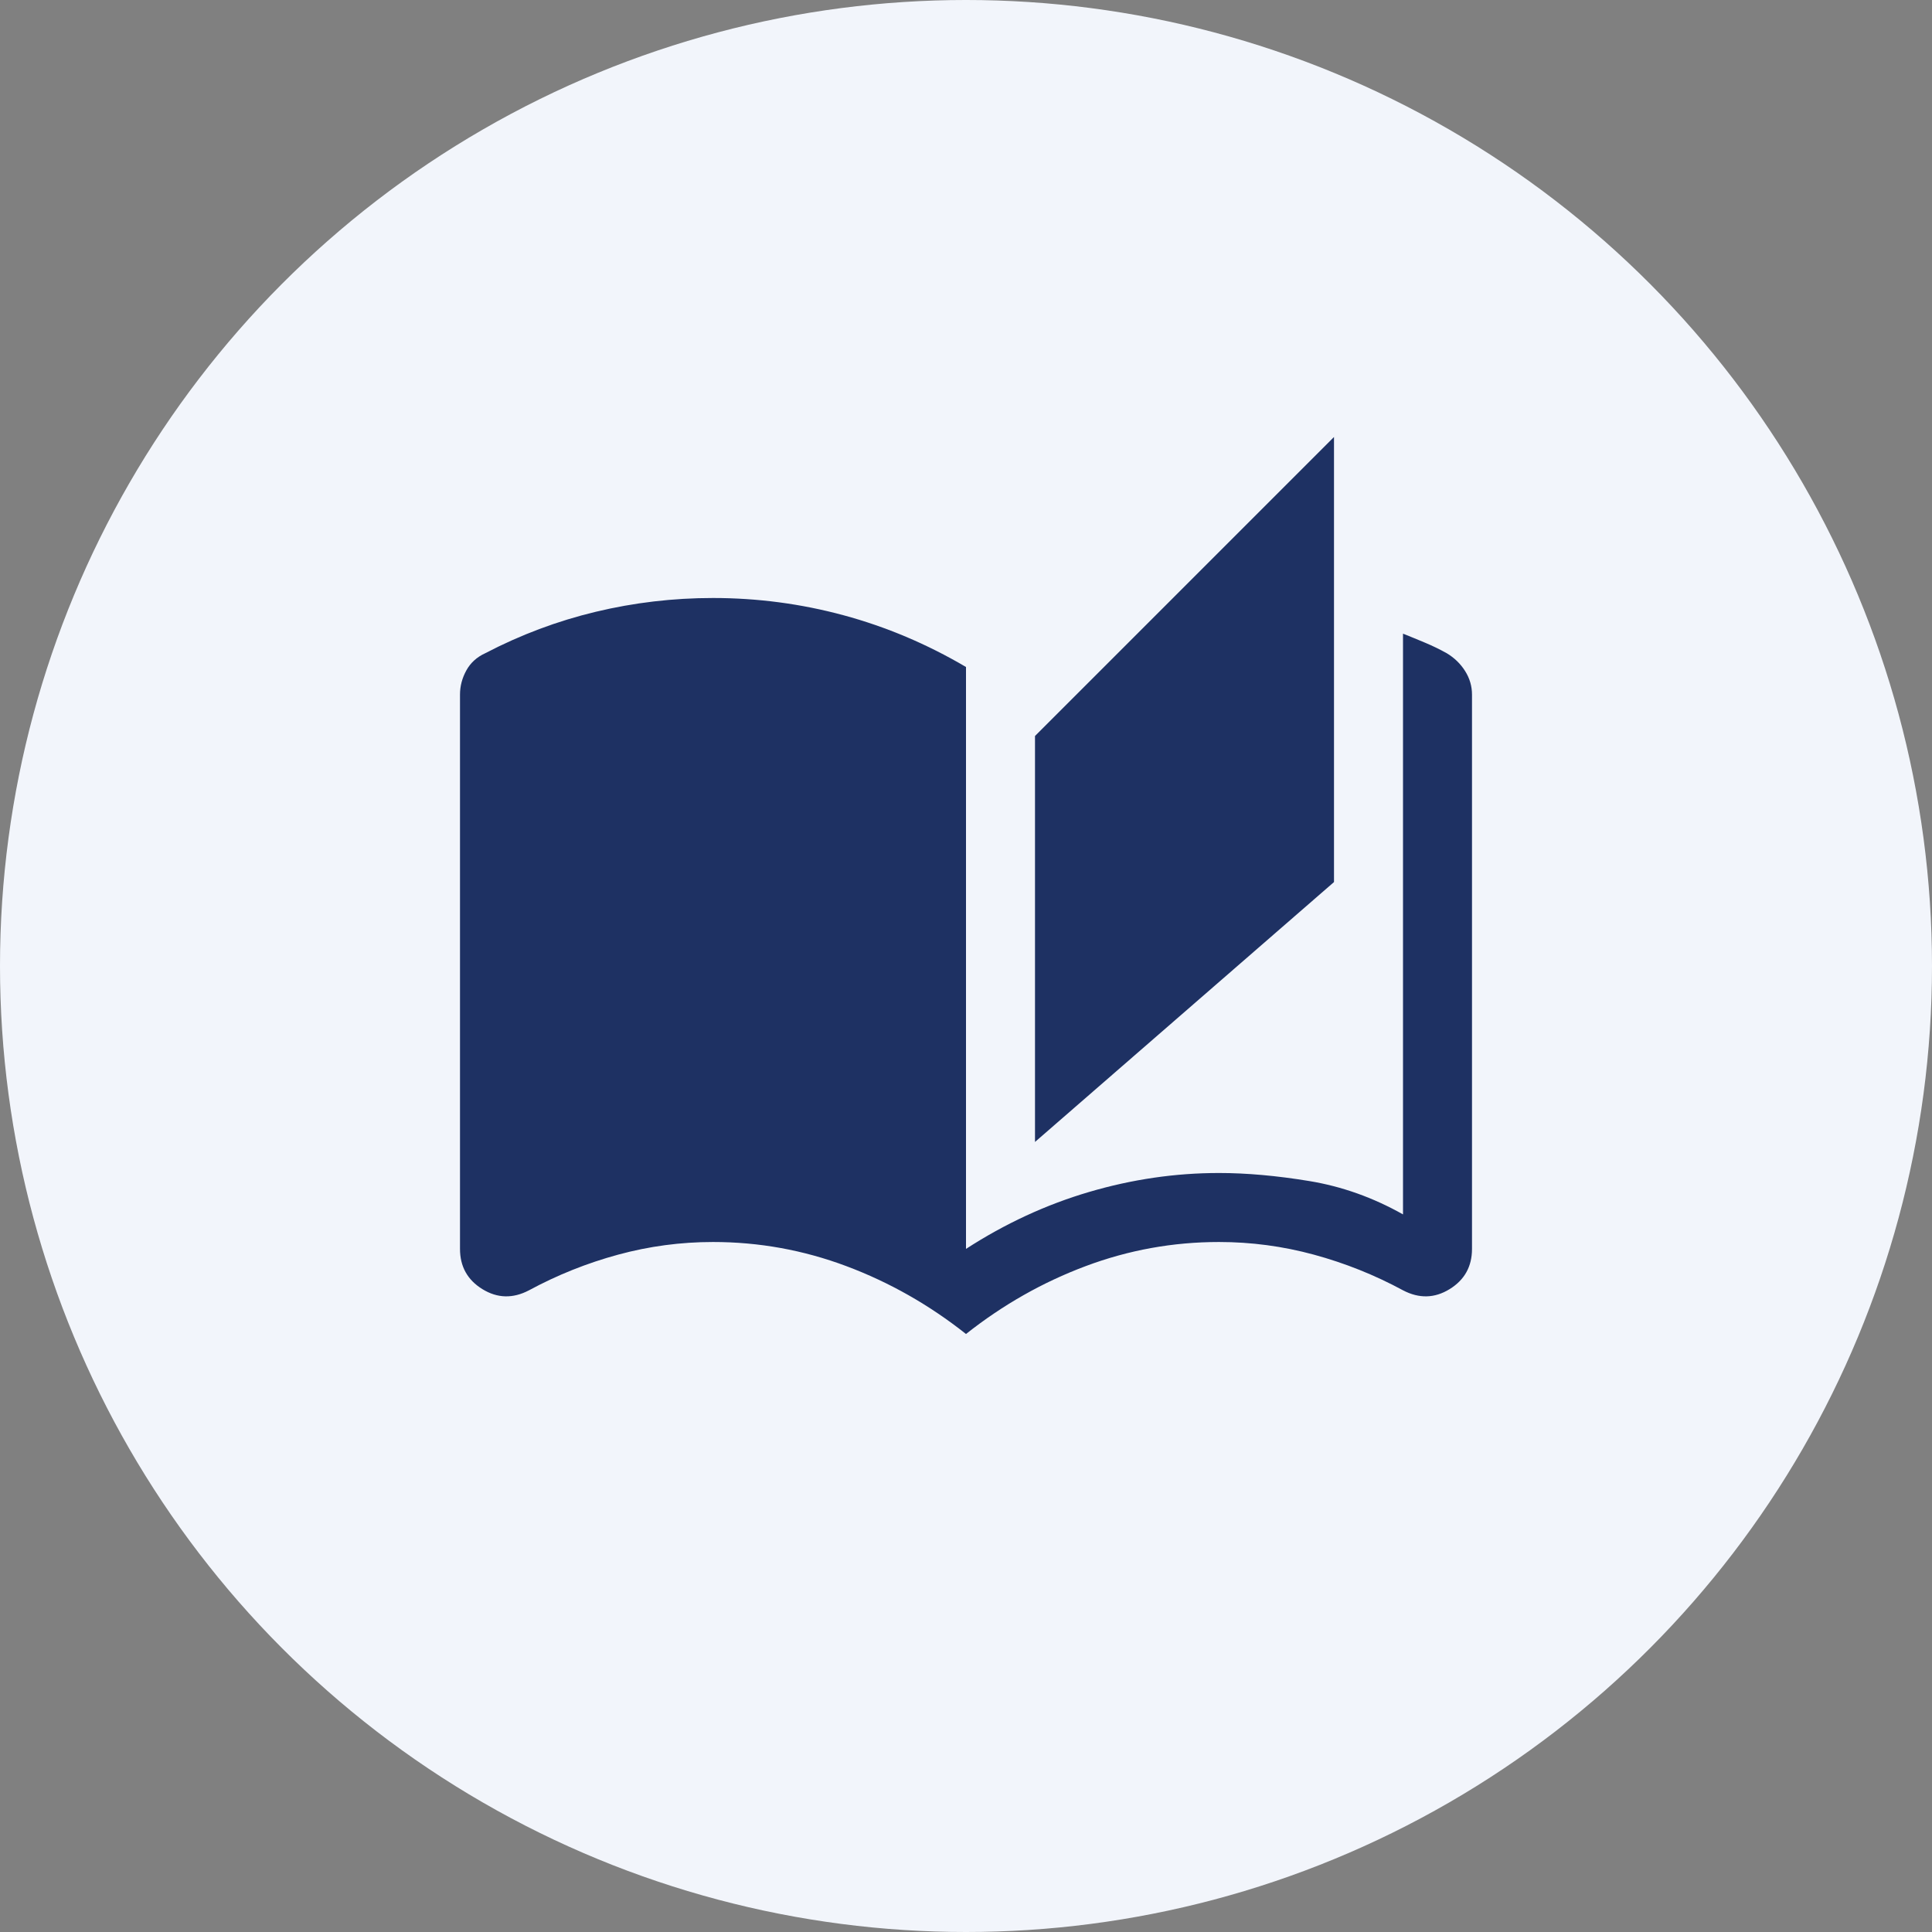 <svg width="84" height="84" viewBox="0 0 84 84" fill="none" xmlns="http://www.w3.org/2000/svg">
<rect x="0" y="0" width="84" height="84" fill="#808080" stroke="none"/>
<circle cx="42" cy="42" r="42" fill="#F2F5FB"/>
<mask id="mask0_4703_689" style="mask-type:alpha" maskUnits="userSpaceOnUse" x="18" y="18" width="48" height="48">
<rect x="18" y="18" width="48" height="48" fill="#D9D9D9"/>
</mask>
<g mask="url(#mask0_4703_689)">
<path d="M42 58C40.4 56.733 38.667 55.75 36.8 55.05C34.933 54.35 33 54 31 54C29.6 54 28.225 54.183 26.875 54.55C25.525 54.917 24.233 55.433 23 56.1C22.3 56.467 21.625 56.45 20.975 56.05C20.325 55.65 20 55.067 20 54.3V30.2C20 29.833 20.092 29.483 20.275 29.15C20.458 28.817 20.733 28.567 21.1 28.4C22.633 27.6 24.233 27 25.9 26.6C27.567 26.2 29.267 26 31 26C32.933 26 34.825 26.25 36.675 26.75C38.525 27.25 40.3 28 42 29V54.3C43.7 53.2 45.483 52.375 47.35 51.825C49.217 51.275 51.1 51 53 51C54.2 51 55.508 51.117 56.925 51.35C58.342 51.583 59.7 52.067 61 52.8V27.55C61.333 27.683 61.658 27.817 61.975 27.95C62.292 28.083 62.6 28.233 62.9 28.4C63.233 28.6 63.5 28.858 63.7 29.175C63.9 29.492 64 29.833 64 30.2V54.3C64 55.067 63.675 55.65 63.025 56.05C62.375 56.45 61.7 56.467 61 56.1C59.767 55.433 58.475 54.917 57.125 54.55C55.775 54.183 54.4 54 53 54C51 54 49.067 54.35 47.2 55.05C45.333 55.75 43.6 56.733 42 58ZM45 49.65V32L58 19V38.35L45 49.65Z" fill="#1E3163"/>
</g>
</svg>

